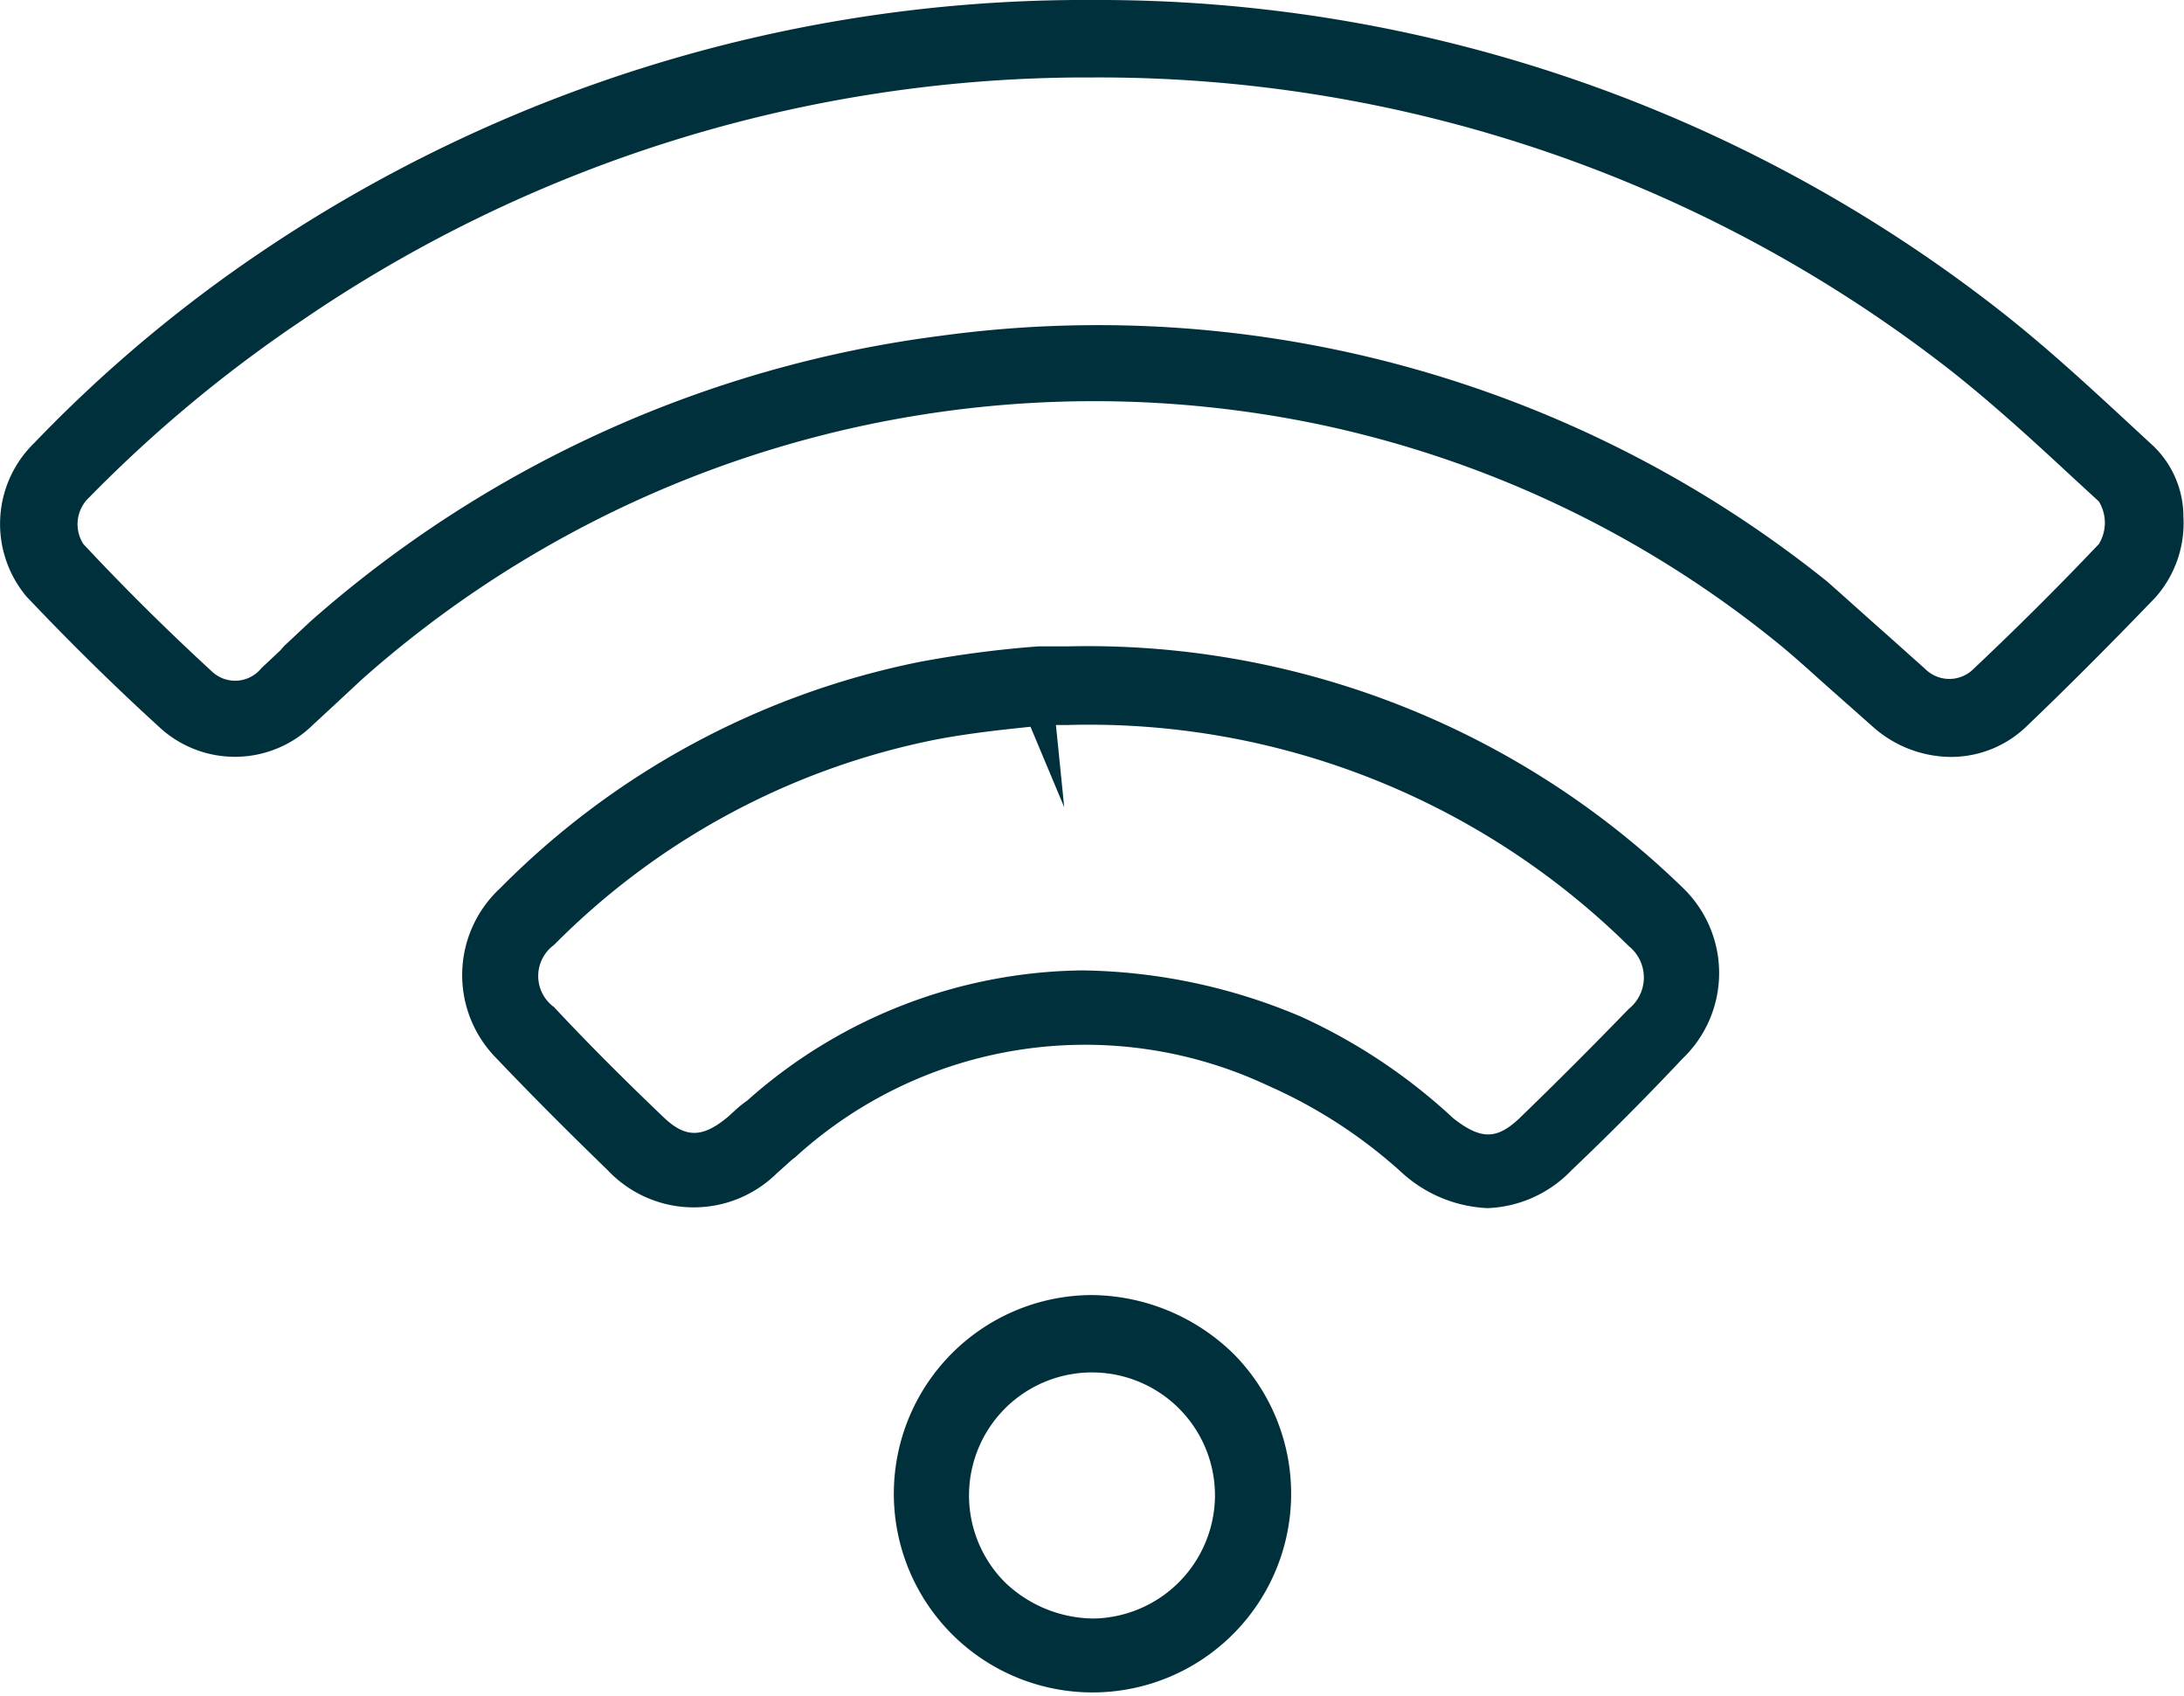 <?xml version="1.0" encoding="UTF-8"?> <svg xmlns="http://www.w3.org/2000/svg" viewBox="0 0 36.94 28.68"><defs><style>.cls-1{fill:#00303c;}</style></defs><g id="Layer_2" data-name="Layer 2"><g id="Layer_1-2" data-name="Layer 1"><path class="cls-1" d="M36.43,7.55l-.53-.49c-.67-.62-1.36-1.25-2.09-1.82A24.74,24.74,0,0,0,18.48,0h-.31A24.9,24.9,0,0,0,4.39,4.28,23.6,23.6,0,0,0,.58,7.49a1.91,1.91,0,0,0-.13,2.6c.72.76,1.48,1.51,2.26,2.22a1.88,1.88,0,0,0,2.58-.05l.4-.37.43-.4A18.65,18.65,0,0,1,22.23,7.16,18.27,18.27,0,0,1,30,10.82c.34.27.66.57,1,.87l.7.62a2,2,0,0,0,1.3.49,1.84,1.84,0,0,0,1.27-.51c.68-.65,1.4-1.37,2.18-2.18a1.89,1.89,0,0,0,.48-1.37A1.66,1.66,0,0,0,36.43,7.55Zm-3.87,3.76-.66-.59,0,0c-.33-.29-.67-.6-1-.89a19.71,19.71,0,0,0-15-4.15A19.94,19.94,0,0,0,5.26,10.5l-.45.42L4.74,11l-.32.3a.57.57,0,0,1-.83.06c-.74-.68-1.47-1.4-2.18-2.16a.62.62,0,0,1,.1-.79,23,23,0,0,1,3.61-3A23.54,23.54,0,0,1,18.2,1.31h.26A23.41,23.41,0,0,1,33,6.27c.71.56,1.43,1.22,2,1.75l.5.46a.69.69,0,0,1,0,.72h0c-.75.79-1.46,1.49-2.15,2.14A.58.58,0,0,1,32.56,11.31Z"></path><path class="cls-1" d="M18.08,10.93h0l-.51,0a18.36,18.36,0,0,0-2,.26,13.8,13.8,0,0,0-7.11,3.83,2,2,0,0,0-.06,2.88c.59.62,1.23,1.26,1.88,1.89a2,2,0,0,0,2.86.05l.19-.17a1.27,1.27,0,0,1,.12-.1,7.27,7.27,0,0,1,8-1.21,8.4,8.4,0,0,1,2.25,1.46,2.3,2.3,0,0,0,1.46.61,2.07,2.07,0,0,0,1.42-.64c.62-.59,1.25-1.22,1.88-1.89a2,2,0,0,0,0-2.89A14.44,14.44,0,0,0,18.08,10.93Zm-5.64,7.84-.12.11c-.44.37-.73.37-1.11,0-.66-.63-1.28-1.25-1.84-1.85a.65.65,0,0,1,0-1.05,12.54,12.54,0,0,1,6.44-3.47c.57-.11,1.14-.17,1.62-.22L18,13.65l-.14-1.39.2,0A13,13,0,0,1,27.55,16a.68.68,0,0,1,0,1.06c-.62.64-1.24,1.26-1.85,1.85-.39.37-.66.36-1.12,0A9.64,9.64,0,0,0,22,17.19a9.76,9.76,0,0,0-3.7-.78,8.66,8.66,0,0,0-5.66,2.2A2,2,0,0,0,12.44,18.77Z"></path><path class="cls-1" d="M18.45,21.9h0a3.36,3.36,0,1,0,2.42,1A3.47,3.47,0,0,0,18.45,21.9Zm2.1,3.38a2.09,2.09,0,0,1-2.05,2.09,2.19,2.19,0,0,1-1.5-.61,2.08,2.08,0,1,1,3.55-1.48Z"></path></g></g></svg> 